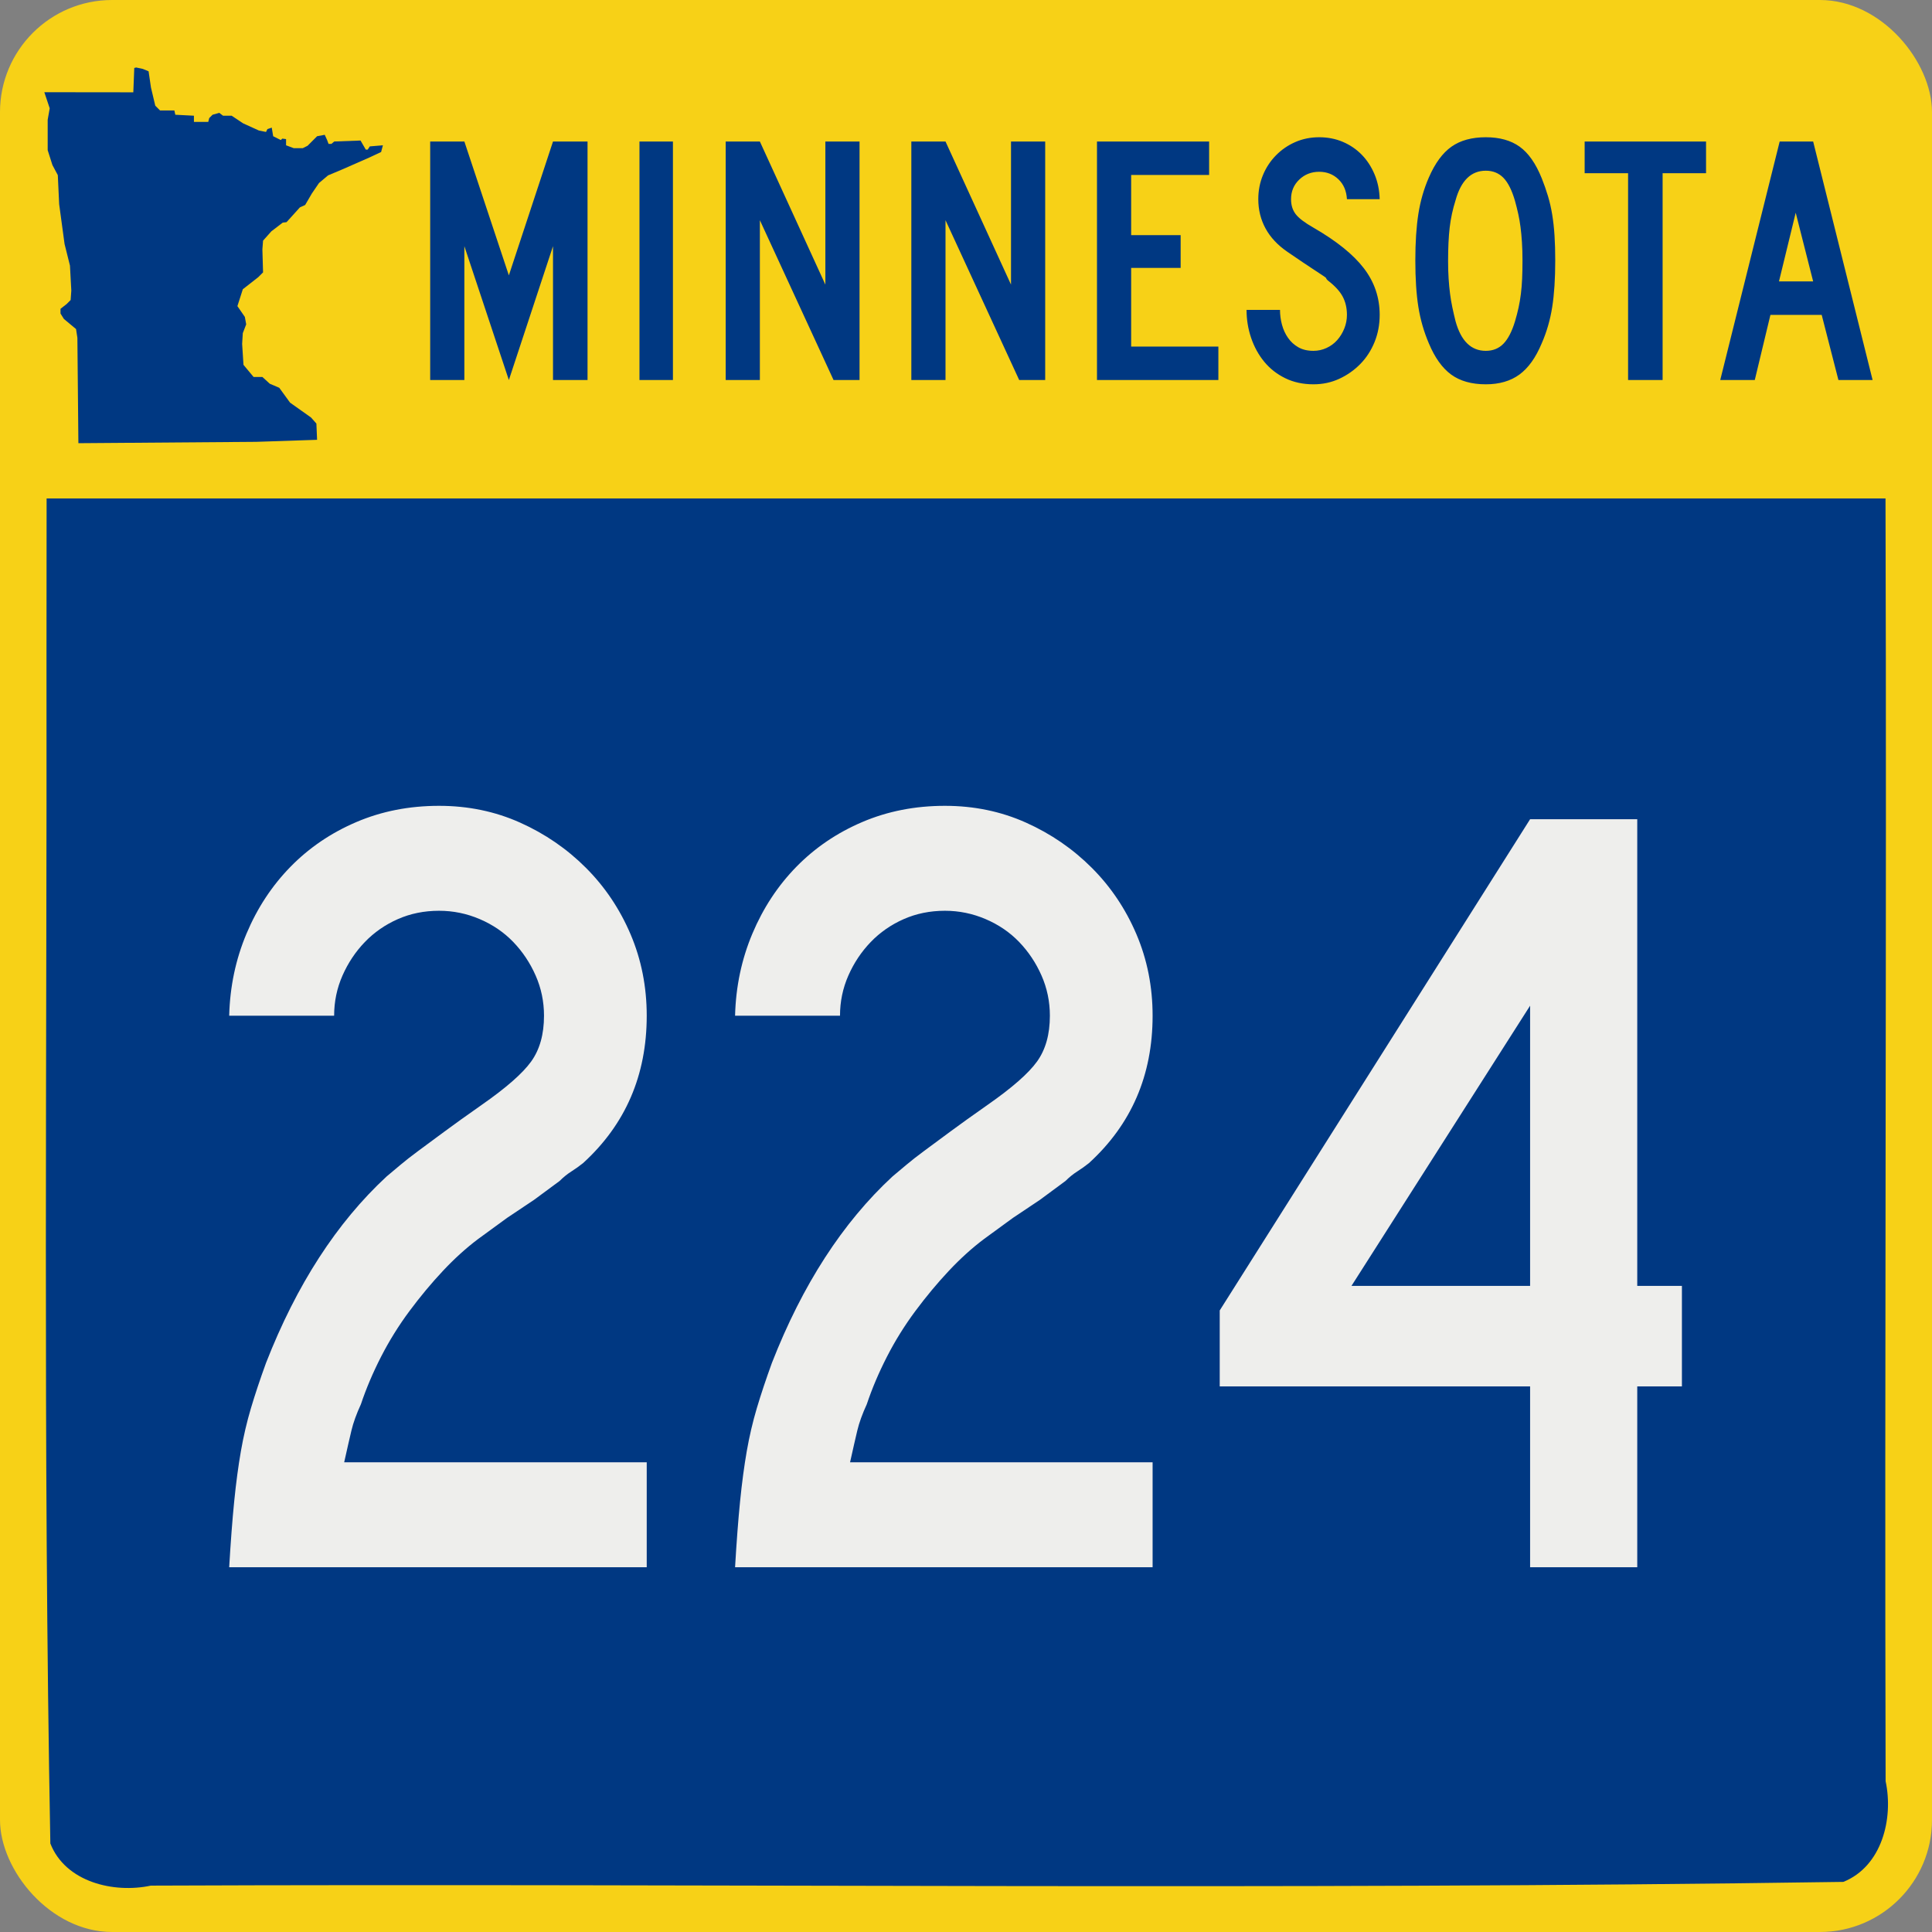 <?xml version="1.0" encoding="UTF-8" standalone="no"?>
<!-- Created with Inkscape (http://www.inkscape.org/) -->
<svg
   xmlns:dc="http://purl.org/dc/elements/1.1/"
   xmlns:cc="http://web.resource.org/cc/"
   xmlns:rdf="http://www.w3.org/1999/02/22-rdf-syntax-ns#"
   xmlns:svg="http://www.w3.org/2000/svg"
   xmlns="http://www.w3.org/2000/svg"
   xmlns:sodipodi="http://sodipodi.sourceforge.net/DTD/sodipodi-0.dtd"
   xmlns:inkscape="http://www.inkscape.org/namespaces/inkscape"
   version="1.0"
   width="500"
   height="500"
   id="svg1489"
   sodipodi:version="0.32"
   inkscape:version="0.44.1"
   sodipodi:docname="MN-224.svg"
   sodipodi:docbase="C:\Documents and Settings\onsons\My Documents\Wikipedia\Minnesota">
  <rect width="100%" height="100%" fill="#808080" stroke="none"/>
  <sodipodi:namedview
     inkscape:window-height="573"
     inkscape:window-width="853"
     inkscape:pageshadow="2"
     inkscape:pageopacity="0.0"
     guidetolerance="10.0"
     gridtolerance="10.0"
     objecttolerance="10.0"
     borderopacity="1.0"
     bordercolor="#666666"
     pagecolor="#ffffff"
     id="base"
     inkscape:zoom="0.64"
     inkscape:cx="-66.71752"
     inkscape:cy="224.15924"
     inkscape:window-x="1280"
     inkscape:window-y="434"
     inkscape:current-layer="svg1489" />
  <defs
     id="defs1492" />
  <g
     id="g1874">
    <rect
       id="yellow_ground"
       style="color:black;fill:#f7d117;fill-opacity:1;fill-rule:nonzero;stroke:none;stroke-width:5.173;stroke-linecap:round;stroke-linejoin:miter;marker:none;marker-start:none;marker-mid:none;marker-end:none;stroke-miterlimit:4;stroke-dasharray:none;stroke-dashoffset:0;stroke-opacity:1;visibility:visible;display:inline;overflow:visible"
       y="0"
       x="0"
       ry="29.018"
       rx="29.018"
       height="500"
       width="500" />
    <path
       id="blue_heart"
       d="M 12.031,168.938 C 12.183,271.643 11.12,374.457 13.031,477.094 C 16.945,487.102 29.465,490.047 39.031,487.998 C 185.032,487.409 331.115,489.212 477.062,487.031 C 487.06,482.99 490.062,470.626 487.997,460.969 C 487.699,350.313 488.306,239.656 487.969,129 C 329.333,129 170.698,129 12.062,129 C 12.052,142.312 12.042,155.625 12.031,168.938 z "
       style="color:black;fill:#003882;fill-opacity:1;fill-rule:nonzero;stroke:none;stroke-width:5.173;stroke-linecap:round;stroke-linejoin:miter;marker:none;marker-start:none;marker-mid:none;marker-end:none;stroke-miterlimit:4;stroke-dasharray:none;stroke-dashoffset:0;stroke-opacity:1;visibility:visible;display:inline;overflow:visible" />
    <path
       style="fill:#003882;fill-opacity:1"
       d="M 18.456,75.203 L 18.106,68.739 L 16.709,63.148 L 15.311,52.84 L 14.961,45.327 L 13.564,42.706 L 12.341,38.863 L 12.341,31 L 12.865,28.03 L 11.473,23.864 L 34.501,23.891 L 34.748,17.59 L 35.242,17.467 L 36.971,17.838 L 38.454,18.455 L 39.072,22.656 L 40.184,27.35 L 41.419,28.586 L 45.125,28.586 L 45.372,29.698 L 50.19,29.945 L 50.19,31.551 L 53.897,31.551 L 54.144,30.562 L 55.009,29.698 L 56.738,29.203 L 57.726,29.945 L 59.95,29.945 L 62.915,31.921 L 66.992,33.774 L 68.845,34.145 L 69.216,33.404 L 70.328,33.033 L 70.698,35.257 L 72.675,36.245 L 73.046,35.875 L 74.034,35.998 L 74.034,37.604 L 76.011,38.345 L 78.358,38.345 L 79.593,37.728 L 82.064,35.257 L 84.041,34.886 L 84.659,36.245 L 85.029,37.234 L 85.77,37.234 L 86.512,36.616 L 93.306,36.369 L 94.665,38.716 L 95.16,38.716 L 95.705,37.887 L 99.098,37.604 L 98.63,39.346 L 95.62,40.75 L 88.555,43.854 L 84.906,45.387 L 82.558,47.364 L 80.705,50.082 L 78.976,53.047 L 77.617,53.665 L 74.158,57.494 L 73.169,57.618 L 70.233,59.86 L 68.081,62.276 L 67.906,64.546 L 68.08,70.49 L 66.859,71.713 L 62.841,74.856 L 61.441,79.225 L 63.365,82.013 L 63.716,83.939 L 62.838,86.211 L 62.665,89.008 L 63.014,94.422 L 65.632,97.56 L 67.906,97.56 L 69.824,99.312 L 72.272,100.356 L 75.068,104.203 L 80.484,108.042 L 81.883,109.618 L 82.062,113.823 L 66.329,114.347 L 20.286,114.698 L 20.028,87.433 L 19.679,85.162 L 16.534,82.541 L 15.66,81.143 L 15.66,79.92 L 17.233,78.697 L 18.281,77.649 L 18.456,75.203 z "
       id="blue_state_gylph" />
    <path
       id="blue_state_name"
       d="M 143.117,98.353 L 143.117,63.711 L 131.693,98.353 L 120.177,63.711 L 120.177,98.353 L 111.331,98.353 L 111.331,36.623 L 120.177,36.623 L 131.693,71.266 L 143.117,36.623 L 152.055,36.623 L 152.055,98.353 L 143.117,98.353 z M 165.494,98.353 L 165.494,36.623 L 174.154,36.623 L 174.154,98.353 L 165.494,98.353 z M 215.724,98.353 L 196.653,56.985 L 196.653,98.353 L 187.808,98.353 L 187.808,36.623 L 196.653,36.623 L 213.604,73.661 L 213.604,36.623 L 222.45,36.623 L 222.45,98.353 L 215.724,98.353 z M 263.769,98.353 L 244.698,56.985 L 244.698,98.353 L 235.853,98.353 L 235.853,36.623 L 244.698,36.623 L 261.649,73.661 L 261.649,36.623 L 270.495,36.623 L 270.495,98.353 L 263.769,98.353 z M 283.898,98.353 L 283.898,36.623 L 312.92,36.623 L 312.92,45.286 L 292.743,45.286 L 292.743,60.854 L 305.55,60.854 L 305.55,69.331 L 292.743,69.331 L 292.743,89.693 L 315.315,89.693 L 315.315,98.353 L 283.898,98.353 z M 357.062,81.491 C 357.062,84.011 356.617,86.36 355.727,88.54 C 354.836,90.72 353.608,92.609 352.042,94.206 C 350.476,95.803 348.664,97.077 346.606,98.029 C 344.548,98.982 342.321,99.458 339.925,99.458 C 337.222,99.458 334.796,98.936 332.647,97.892 C 330.498,96.848 328.687,95.435 327.212,93.655 C 325.738,91.874 324.602,89.816 323.803,87.482 C 323.005,85.147 322.606,82.721 322.606,80.204 L 331.265,80.204 C 331.265,81.493 331.434,82.768 331.772,84.026 C 332.109,85.285 332.631,86.421 333.338,87.435 C 334.044,88.449 334.935,89.263 336.01,89.877 C 337.085,90.491 338.39,90.798 339.925,90.798 C 341.093,90.798 342.214,90.552 343.289,90.061 C 344.364,89.57 345.286,88.895 346.053,88.034 C 346.821,87.174 347.435,86.176 347.895,85.04 C 348.355,83.904 348.585,82.721 348.585,81.491 C 348.585,79.711 348.217,78.13 347.48,76.748 C 346.743,75.367 345.454,73.969 343.611,72.556 C 343.304,72.249 343.181,72.08 343.243,72.049 C 343.305,72.018 343.121,71.849 342.691,71.543 C 342.26,71.236 341.354,70.637 339.972,69.746 C 338.589,68.855 336.332,67.335 333.2,65.187 C 330.682,63.466 328.794,61.454 327.534,59.15 C 326.275,56.847 325.645,54.313 325.645,51.55 C 325.645,49.339 326.044,47.266 326.843,45.331 C 327.641,43.397 328.762,41.692 330.205,40.218 C 331.649,38.744 333.323,37.592 335.227,36.763 C 337.131,35.933 339.189,35.519 341.399,35.518 C 343.61,35.519 345.653,35.918 347.527,36.716 C 349.4,37.515 351.027,38.621 352.409,40.034 C 353.79,41.447 354.896,43.137 355.725,45.102 C 356.555,47.067 357,49.217 357.062,51.55 L 348.585,51.55 C 348.463,49.4 347.727,47.681 346.375,46.391 C 345.024,45.102 343.365,44.457 341.399,44.457 C 339.372,44.457 337.653,45.132 336.241,46.484 C 334.828,47.835 334.122,49.524 334.122,51.55 C 334.122,53.086 334.521,54.375 335.32,55.419 C 336.118,56.463 337.653,57.63 339.925,58.92 C 345.884,62.359 350.23,65.86 352.963,69.423 C 355.696,72.985 357.062,77.008 357.062,81.491 L 357.062,81.491 z M 402.495,67.397 C 402.495,72.126 402.234,76.149 401.712,79.466 C 401.19,82.783 400.283,85.915 398.992,88.864 C 397.457,92.549 395.538,95.236 393.235,96.925 C 390.932,98.613 388.03,99.458 384.529,99.458 C 380.844,99.458 377.849,98.613 375.546,96.925 C 373.242,95.236 371.323,92.549 369.788,88.864 C 368.498,85.853 367.592,82.705 367.07,79.419 C 366.548,76.133 366.287,72.126 366.287,67.397 C 366.287,62.729 366.548,58.722 367.07,55.374 C 367.592,52.027 368.498,48.878 369.788,45.93 C 371.385,42.245 373.335,39.588 375.639,37.96 C 377.942,36.333 380.906,35.519 384.529,35.518 C 388.09,35.519 391.007,36.333 393.28,37.96 C 395.553,39.588 397.457,42.307 398.992,46.116 C 399.607,47.651 400.145,49.186 400.606,50.721 C 401.067,52.256 401.436,53.868 401.712,55.557 C 401.989,57.246 402.188,59.058 402.311,60.993 C 402.434,62.929 402.495,65.063 402.495,67.397 L 402.495,67.397 z M 394.018,67.397 C 394.018,65.676 393.972,64.11 393.88,62.697 C 393.789,61.285 393.666,59.98 393.512,58.782 C 393.358,57.584 393.159,56.433 392.913,55.328 C 392.668,54.223 392.391,53.117 392.084,52.012 C 391.285,49.247 390.287,47.25 389.089,46.021 C 387.892,44.793 386.372,44.178 384.529,44.178 C 380.72,44.178 378.11,46.728 376.699,51.826 C 375.96,54.16 375.453,56.509 375.178,58.873 C 374.902,61.238 374.764,64.14 374.764,67.58 C 374.764,69.238 374.81,70.759 374.902,72.141 C 374.994,73.524 375.117,74.814 375.27,76.012 C 375.424,77.209 375.624,78.392 375.869,79.558 C 376.115,80.725 376.391,81.923 376.699,83.15 C 378.11,88.249 380.72,90.798 384.529,90.798 C 386.372,90.798 387.892,90.184 389.089,88.955 C 390.287,87.726 391.285,85.791 392.084,83.15 C 392.451,81.923 392.758,80.741 393.005,79.605 C 393.251,78.469 393.451,77.287 393.604,76.058 C 393.756,74.829 393.864,73.524 393.925,72.141 C 393.987,70.759 394.018,69.177 394.018,67.397 L 394.018,67.397 z M 430.283,44.825 L 430.283,98.353 L 421.347,98.353 L 421.347,44.825 L 410.106,44.825 L 410.106,36.623 L 441.524,36.623 L 441.524,44.825 L 430.283,44.825 z M 475.783,98.353 L 471.453,81.491 L 458.185,81.491 L 454.134,98.353 L 445.196,98.353 L 460.581,36.623 L 469.243,36.623 L 484.629,98.353 L 475.783,98.353 z M 464.728,55.051 L 460.398,72.832 L 469.243,72.832 L 464.728,55.051 z "
       style="font-size:92.132px;font-style:normal;font-weight:normal;fill:#003882;fill-opacity:1;stroke:none;stroke-width:1px;stroke-linecap:butt;stroke-linejoin:miter;stroke-opacity:1;font-family:Roadgeek 2005 Series B" />
  </g>
  <path
     style="font-size:288.927px;font-style:normal;font-weight:normal;text-align:center;text-anchor:middle;fill:#eeeeec;fill-opacity:1;stroke:none;stroke-width:1px;stroke-linecap:butt;stroke-linejoin:miter;stroke-opacity:1;font-family:Roadgeek 2005 Series D"
     d="M 59.316,405.598 C 59.698,399.05 60.13,393.367 60.612,388.55 C 61.094,383.733 61.672,379.399 62.345,375.549 C 63.018,371.699 63.885,367.991 64.946,364.426 C 66.007,360.861 67.307,356.959 68.847,352.721 C 76.748,332.5 87.149,316.417 100.052,304.472 C 101.21,303.508 102.415,302.497 103.667,301.439 C 104.919,300.381 106.459,299.177 108.287,297.828 C 110.115,296.479 112.33,294.842 114.931,292.917 C 117.532,290.992 120.758,288.68 124.608,285.982 C 130.969,281.55 135.255,277.794 137.468,274.714 C 139.682,271.633 140.788,267.686 140.788,262.872 C 140.788,259.21 140.067,255.742 138.624,252.467 C 137.18,249.193 135.255,246.304 132.848,243.8 C 130.441,241.296 127.552,239.321 124.181,237.875 C 120.809,236.429 117.293,235.706 113.631,235.706 C 109.78,235.706 106.218,236.429 102.944,237.875 C 99.67,239.321 96.828,241.296 94.418,243.8 C 92.008,246.304 90.081,249.193 88.638,252.467 C 87.195,255.742 86.473,259.21 86.473,262.872 L 59.316,262.872 C 59.504,255.36 60.996,248.281 63.791,241.635 C 66.586,234.99 70.39,229.21 75.205,224.296 C 80.019,219.382 85.7,215.529 92.249,212.736 C 98.797,209.944 105.924,208.548 113.631,208.548 C 121.143,208.548 128.126,209.993 134.581,212.882 C 141.035,215.771 146.718,219.671 151.629,224.582 C 156.54,229.494 160.392,235.225 163.184,241.776 C 165.976,248.328 167.372,255.36 167.373,262.872 C 167.372,278.279 161.882,290.99 150.902,301.007 C 149.938,301.777 148.927,302.499 147.869,303.172 C 146.81,303.845 145.799,304.663 144.835,305.627 L 138.187,310.538 L 131.257,315.168 L 123.744,320.652 C 120.664,322.962 117.631,325.707 114.645,328.887 C 111.659,332.068 108.769,335.536 105.977,339.292 C 103.185,343.048 100.729,346.997 98.61,351.138 C 96.491,355.279 94.756,359.372 93.404,363.416 C 92.252,365.92 91.434,368.183 90.953,370.206 C 90.47,372.228 89.844,374.973 89.074,378.441 L 167.373,378.441 L 167.373,405.598 L 59.316,405.598 z M 190.236,405.598 C 190.618,399.05 191.05,393.367 191.532,388.55 C 192.014,383.733 192.592,379.399 193.265,375.549 C 193.938,371.699 194.805,367.991 195.866,364.426 C 196.927,360.861 198.227,356.959 199.768,352.721 C 207.668,332.5 218.069,316.417 230.972,304.472 C 232.13,303.508 233.335,302.497 234.587,301.439 C 235.839,300.381 237.379,299.177 239.208,297.828 C 241.036,296.479 243.25,294.842 245.851,292.917 C 248.452,290.992 251.678,288.68 255.528,285.982 C 261.889,281.55 266.175,277.794 268.389,274.714 C 270.602,271.633 271.708,267.686 271.708,262.872 C 271.708,259.21 270.987,255.742 269.544,252.467 C 268.1,249.193 266.175,246.304 263.768,243.8 C 261.361,241.296 258.472,239.321 255.101,237.875 C 251.73,236.429 248.213,235.706 244.551,235.706 C 240.701,235.706 237.138,236.429 233.864,237.875 C 230.59,239.321 227.748,241.296 225.338,243.8 C 222.928,246.304 221.001,249.193 219.558,252.467 C 218.115,255.742 217.393,259.21 217.393,262.872 L 190.236,262.872 C 190.424,255.36 191.916,248.281 194.711,241.635 C 197.506,234.99 201.311,229.21 206.125,224.296 C 210.939,219.382 216.62,215.529 223.169,212.736 C 229.717,209.944 236.844,208.548 244.551,208.548 C 252.063,208.548 259.047,209.993 265.501,212.882 C 271.955,215.771 277.638,219.671 282.549,224.582 C 287.46,229.494 291.312,235.225 294.104,241.776 C 296.896,248.328 298.293,255.36 298.293,262.872 C 298.293,278.279 292.802,290.99 281.822,301.007 C 280.858,301.777 279.847,302.499 278.789,303.172 C 277.73,303.845 276.719,304.663 275.755,305.627 L 269.107,310.538 L 262.177,315.168 L 254.664,320.652 C 251.584,322.962 248.551,325.707 245.565,328.887 C 242.579,332.068 239.69,335.536 236.897,339.292 C 234.105,343.048 231.65,346.997 229.53,351.138 C 227.411,355.279 225.676,359.372 224.324,363.416 C 223.172,365.92 222.355,368.183 221.873,370.206 C 221.391,372.228 220.765,374.973 219.995,378.441 L 298.293,378.441 L 298.293,405.598 L 190.236,405.598 z M 423.72,358.796 L 423.72,405.598 L 395.989,405.598 L 395.989,358.796 L 315.663,358.796 L 315.663,339.142 L 395.989,212.013 L 423.72,212.013 L 423.72,332.785 L 435.279,332.785 L 435.279,358.796 L 423.72,358.796 z M 395.989,260.271 L 349.76,332.785 L 395.989,332.785 L 395.989,260.271 z "
     id="text1926" />
</svg>
